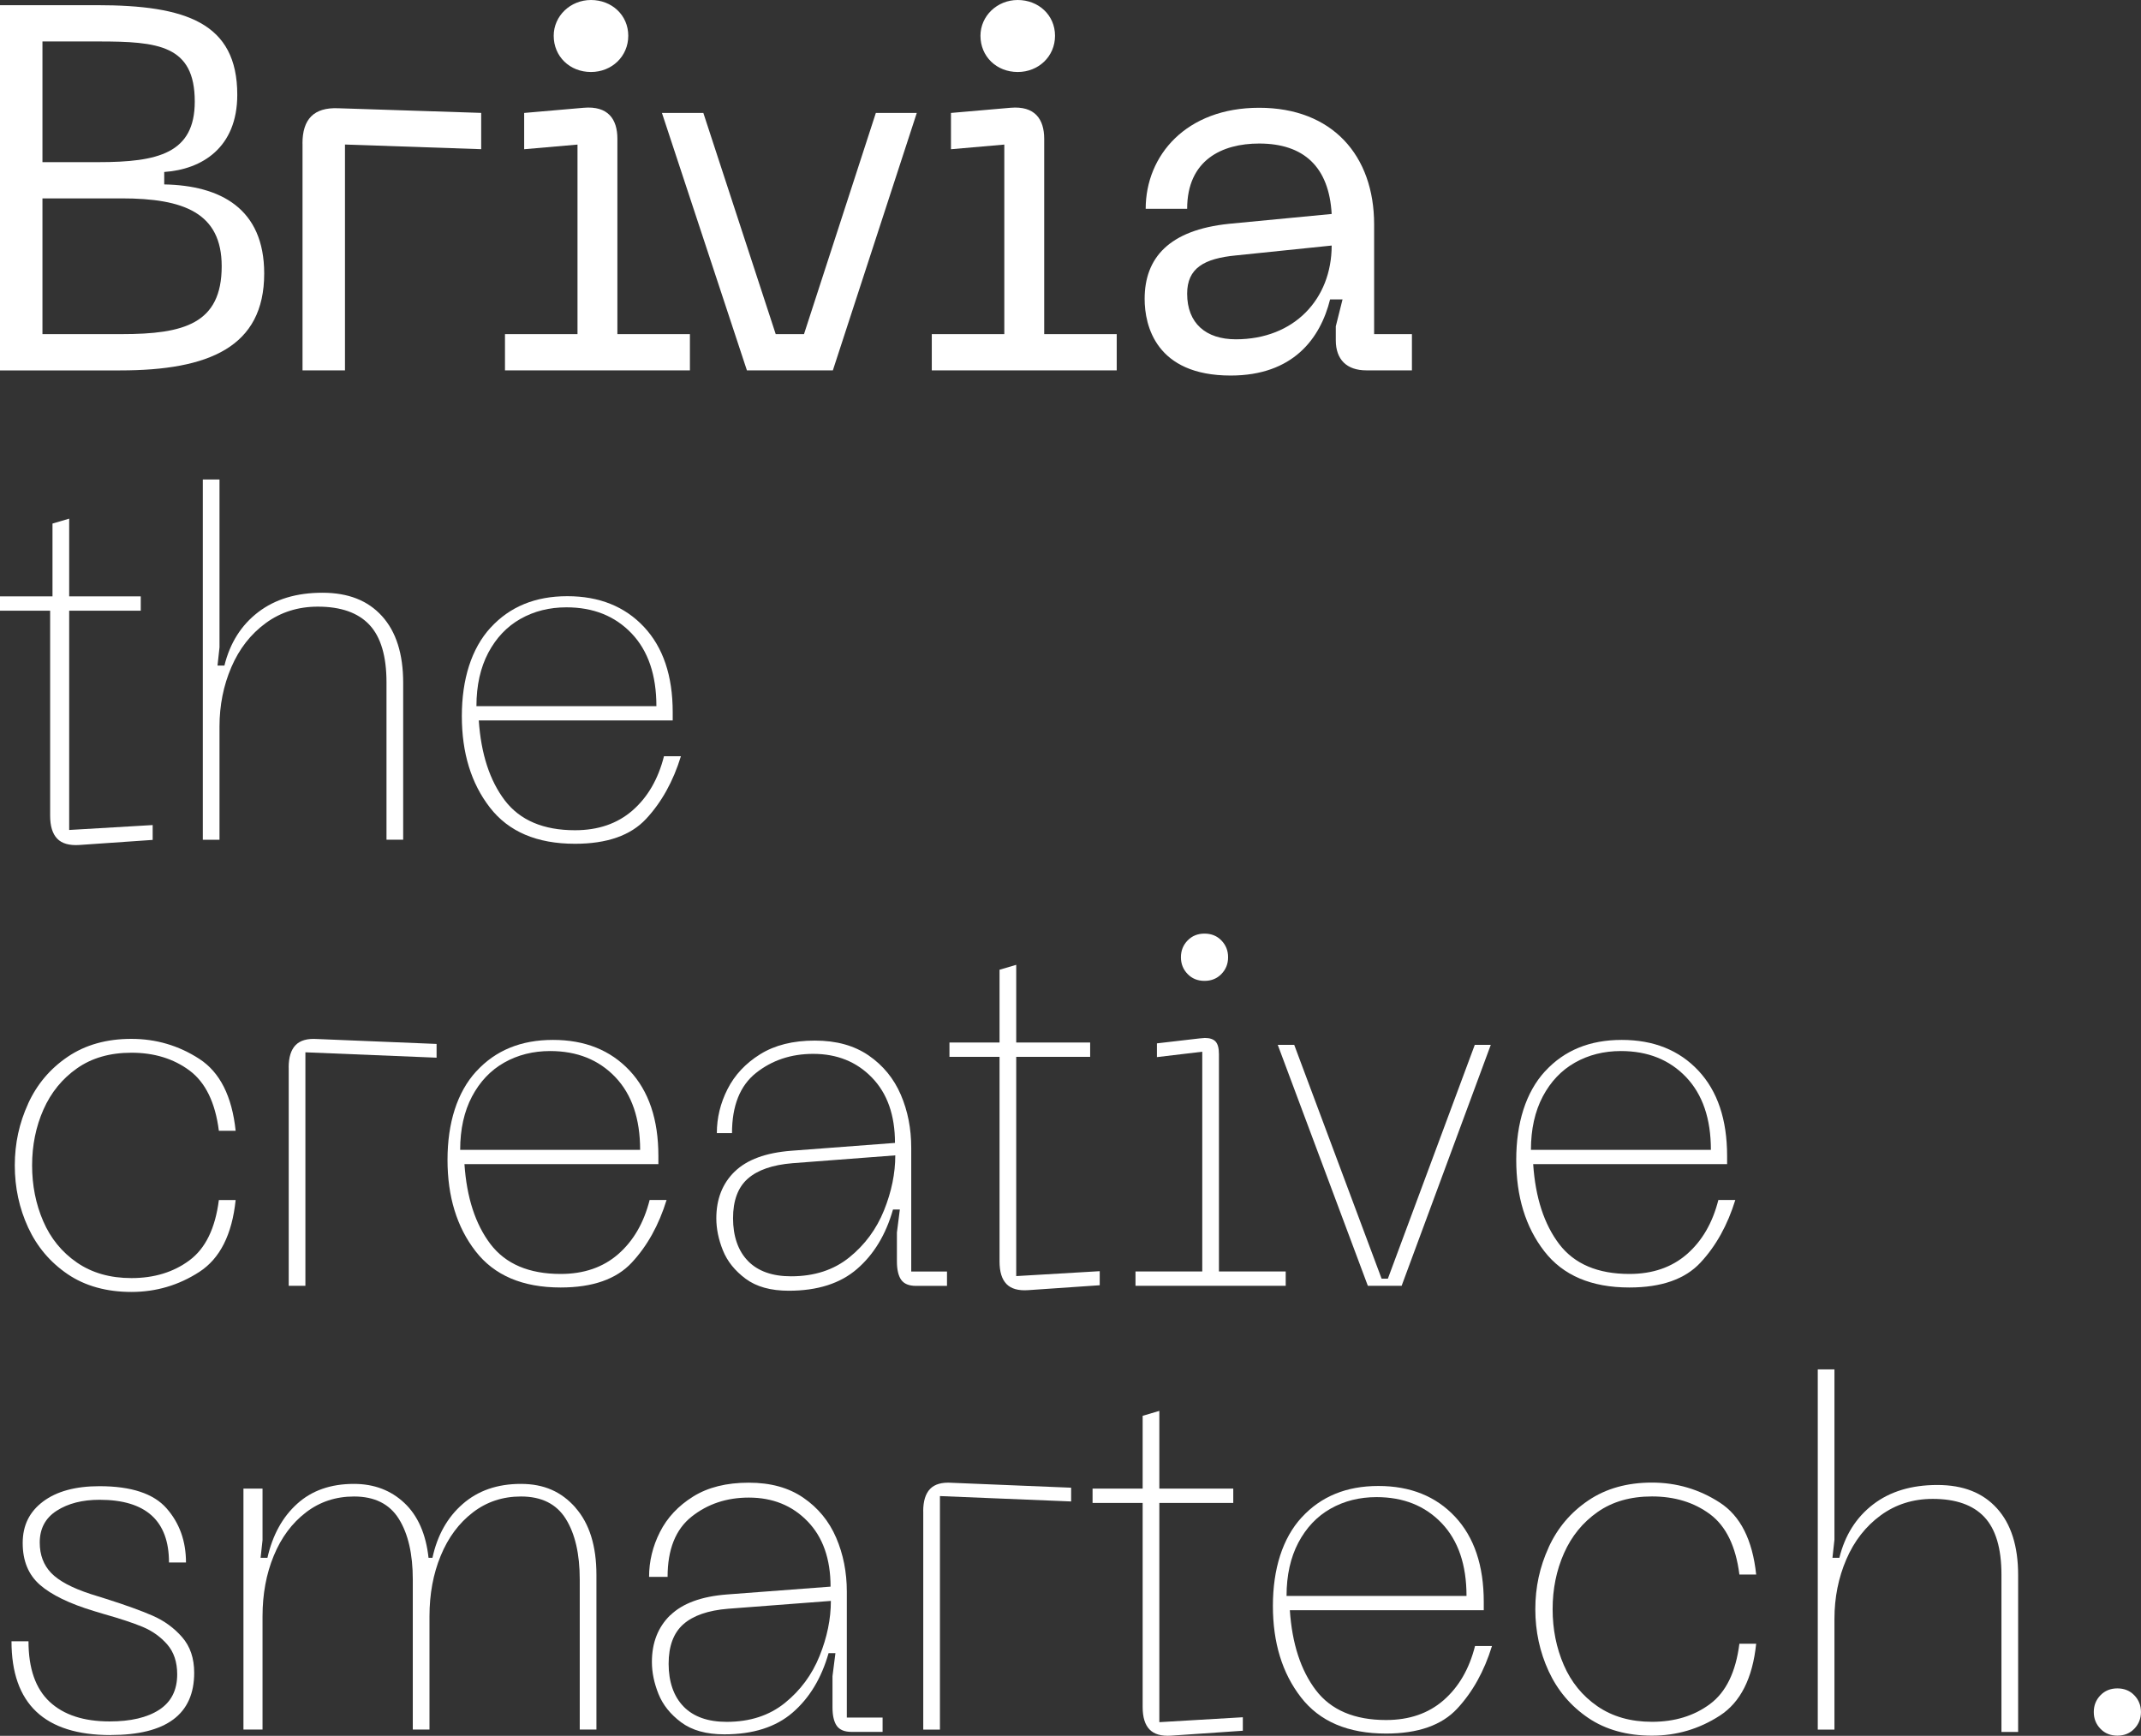 <?xml version="1.0" encoding="UTF-8"?><svg xmlns="http://www.w3.org/2000/svg" viewBox="0 0 409.48 331.97"><rect x="0" y="0" width="409.48" height="331.97" fill="#333333" stroke="none"/><defs><style>.e{fill:#fff;}</style></defs><g id="a"/><g id="b"><g id="c"><g><g><path class="e" d="M0,.99H18.53c17.04,0,26.85,3.37,26.85,17.14,0,10.1-6.74,14.27-13.97,14.76v2.38c10.7,.2,19.12,4.56,19.12,17.04,0,14.07-10.6,18.53-27.54,18.53H0V.99ZM18.82,31.01c11.39,0,18.43-1.68,18.43-11.59,0-10.8-7.03-11.49-18.43-11.49H8.12V31.01h10.7Zm4.46,32.89c11.89,0,19.12-1.98,19.12-12.98,0-10.2-7.23-12.98-19.12-12.98H8.12v25.96h15.16Z"/><path class="e" d="M57.85,27.44c0-4.66,2.18-6.93,6.84-6.74l27.34,.89v6.94l-26.05-.89v43.19h-8.12V27.44Z"/><path class="e" d="M113.03,13.77c3.96,0,7.13-2.97,7.13-6.93s-3.17-6.84-7.13-6.84-7.13,3.07-7.13,6.84c0,3.96,3.07,6.93,7.13,6.93Z"/><path class="e" d="M118.08,63.9V26.55c0-3.76-1.78-6.34-6.44-5.94l-11.39,.99v6.94l10.2-.89V63.9h-13.87v6.93h35.37v-6.93h-13.87Z"/><path class="e" d="M199.71,63.9V26.55c0-3.76-1.78-6.34-6.44-5.94l-11.39,.99v6.94l10.2-.89V63.9h-13.87v6.93h35.37v-6.93h-13.87Z"/><path class="e" d="M194.65,13.77c3.96,0,7.13-2.97,7.13-6.93s-3.17-6.84-7.13-6.84-7.13,3.07-7.13,6.84c0,3.96,3.07,6.93,7.13,6.93Z"/><path class="e" d="M235.07,42.8l19.62-1.88c-.5-9.02-5.35-13.47-13.87-13.47-7.13,0-13.77,3.17-13.77,12.48h-7.93c0-10.2,7.73-19.32,21.7-19.32s21.99,9.11,21.99,22.29v21h7.23v6.93h-8.72c-3.76,0-5.84-2.08-5.84-5.75v-2.67l1.29-5.15h-2.38c-1.88,7.53-7.13,14.56-19.02,14.56-14.27,0-16.45-9.51-16.45-14.66,0-7.83,4.66-13.18,16.15-14.36Zm1.29,22.09c11.19,0,18.33-7.73,18.33-17.93l-18.23,1.88c-6.24,.59-9.41,2.48-9.41,7.33,0,5.65,3.57,8.72,9.31,8.72Z"/><polygon class="e" points="167.51 21.6 153.77 63.9 148.36 63.9 134.52 21.6 126.6 21.6 142.85 70.83 159.29 70.83 175.34 21.6 167.51 21.6"/></g><g id="d"><g><path class="e" d="M13.23,158.73l15.97-.94v2.84l-14.01,.97c-1.93,.13-3.35-.27-4.25-1.21-.9-.93-1.35-2.4-1.35-4.4v-39.2H0v-2.74H10.04v-13.92l3.19-.94v14.86h13.69v2.74H13.23v41.93Z"/><path class="e" d="M73.06,117.83c2.7,2.98,4.05,7.23,4.05,12.75v30.01h-3.19v-30.09c0-5.01-1.09-8.68-3.26-11-2.17-2.32-5.47-3.48-9.87-3.48-3.78,0-7.1,1.05-9.97,3.15-2.87,2.1-5.06,4.91-6.57,8.42-1.51,3.51-2.27,7.3-2.27,11.38v21.63h-3.19V91.7h3.19v32.11l-.38,3.48h1.32c1.07-4.33,3.22-7.73,6.45-10.21,3.23-2.48,7.33-3.72,12.29-3.72s8.7,1.49,11.4,4.47Z"/><path class="e" d="M93.84,120.03c3.67-4.01,8.55-6.01,14.66-6.01s10.99,1.96,14.66,5.87c3.67,3.92,5.5,9.36,5.5,16.32v1.57h-37.09c.43,6.41,2.1,11.51,4.99,15.31,2.9,3.79,7.37,5.69,13.41,5.69,4.44,0,8.11-1.26,11.01-3.79,2.9-2.53,4.9-5.98,6.01-10.36h3.24c-1.48,4.81-3.7,8.8-6.66,11.98-2.96,3.18-7.49,4.76-13.6,4.76-7.28,0-12.7-2.31-16.28-6.94-3.58-4.62-5.36-10.45-5.36-17.48s1.83-12.92,5.5-16.92Zm31.7,15.02c0-5.95-1.58-10.59-4.75-13.92-3.17-3.32-7.32-4.98-12.46-4.98-3.26,0-6.19,.74-8.79,2.21-2.6,1.47-4.65,3.64-6.16,6.49-1.5,2.85-2.26,6.25-2.26,10.2h34.41Z"/><path class="e" d="M5.38,211.06c1.7-3.72,4.24-6.71,7.61-8.98,3.37-2.27,7.42-3.4,12.14-3.4s9.06,1.28,12.99,3.83c3.94,2.55,6.25,7.14,6.95,13.75h-3.21c-.69-5.42-2.57-9.26-5.62-11.53-3.06-2.27-6.76-3.4-11.1-3.4-4.1,0-7.56,.99-10.4,2.98-2.83,1.98-4.98,4.62-6.43,7.89-1.45,3.28-2.17,6.84-2.17,10.68s.71,7.4,2.13,10.68c1.42,3.28,3.56,5.91,6.43,7.89,2.87,1.98,6.35,2.98,10.44,2.98,4.35,0,8.05-1.13,11.1-3.4,3.06-2.27,4.93-6.11,5.62-11.53h3.21c-.69,6.62-3.01,11.2-6.95,13.75-3.94,2.55-8.27,3.83-12.99,3.83s-8.85-1.13-12.19-3.4c-3.34-2.27-5.86-5.25-7.56-8.93-1.7-3.69-2.55-7.64-2.55-11.86s.85-8.1,2.55-11.81Z"/><path class="e" d="M55.21,204.16c0-1.94,.44-3.37,1.32-4.28,.88-.91,2.26-1.3,4.13-1.17l22.84,.94v2.63l-25.09-1.03v44.66h-3.19v-41.75Z"/><path class="e" d="M91.1,204.89c3.67-4.01,8.55-6.01,14.66-6.01s10.99,1.96,14.66,5.87c3.67,3.92,5.5,9.36,5.5,16.32v1.57h-37.09c.43,6.41,2.1,11.51,4.99,15.31,2.9,3.79,7.37,5.69,13.41,5.69,4.44,0,8.11-1.26,11.01-3.79,2.9-2.53,4.9-5.98,6.01-10.36h3.24c-1.48,4.81-3.7,8.8-6.66,11.98-2.96,3.18-7.49,4.76-13.6,4.76-7.28,0-12.7-2.31-16.28-6.94-3.58-4.62-5.36-10.45-5.36-17.48s1.83-12.92,5.5-16.92Zm31.33,15.02c0-5.95-1.58-10.59-4.75-13.92-3.17-3.32-7.32-4.98-12.46-4.98-3.26,0-6.19,.74-8.79,2.21-2.6,1.47-4.65,3.64-6.16,6.49-1.5,2.85-2.26,6.25-2.26,10.2h34.41Z"/><path class="e" d="M140.52,224.06c2.34-2.28,5.94-3.6,10.81-3.98l19.84-1.5c0-5.3-1.47-9.47-4.4-12.49-2.93-3.03-6.68-4.54-11.23-4.54-4.24,0-7.89,1.22-10.95,3.65-3.06,2.43-4.59,6.27-4.59,11.51h-2.9c0-2.92,.68-5.73,2.05-8.43,1.37-2.7,3.45-4.92,6.24-6.66,2.8-1.74,6.27-2.61,10.44-2.61s7.53,.95,10.3,2.84c2.76,1.9,4.81,4.4,6.15,7.5,1.34,3.11,2,6.49,2,10.16v23.67h6.84v2.74h-5.94c-1.34,0-2.28-.39-2.83-1.17-.54-.78-.81-1.96-.81-3.52v-5.51l.56-4.4h-1.31c-1.37,4.81-3.67,8.6-6.88,11.37-3.21,2.78-7.57,4.16-13.06,4.16-3.43,0-6.18-.76-8.24-2.29-2.06-1.53-3.51-3.34-4.35-5.43-.84-2.09-1.26-4.13-1.26-6.13,0-3.68,1.17-6.66,3.51-8.94Zm2.55,17.12c1.91,1.94,4.65,2.91,8.23,2.91,4.45,0,8.16-1.21,11.14-3.62,2.98-2.41,5.19-5.41,6.63-8.98,1.44-3.57,2.16-7.08,2.16-10.53l-19.65,1.5c-3.82,.31-6.68,1.3-8.56,2.96-1.88,1.66-2.82,4.18-2.82,7.57s.95,6.24,2.87,8.18Z"/><path class="e" d="M194.36,244.05l15.97-.94v2.69l-13.69,.94c-1.89,.13-3.27-.27-4.15-1.18-.88-.91-1.32-2.34-1.32-4.29v-39.15h-9.58v-2.74h9.58v-13.92l3.19-.94v14.86h14.14v2.74h-14.14v41.93Z"/><path class="e" d="M217.17,245.91v-2.74h12.77v-42.03l-8.67,1.03v-2.63l8.1-.94,1.06-.09c.96,0,1.65,.23,2.07,.7,.42,.47,.63,1.27,.63,2.4v41.56h12.77v2.74h-28.74Zm9.96-59.64c-.85-.88-1.27-1.94-1.27-3.2s.42-2.32,1.27-3.2c.85-.88,1.93-1.32,3.24-1.32s2.4,.44,3.24,1.32c.85,.88,1.27,1.94,1.27,3.2s-.42,2.32-1.27,3.2c-.85,.88-1.93,1.32-3.24,1.32s-2.4-.44-3.24-1.32Z"/><path class="e" d="M265.44,244.54l16.62-44.71h3.06l-17.05,46.08h-6.46l-17.23-46.08h3.15l16.71,44.71h1.21Z"/><path class="e" d="M295.5,204.89c3.67-4.01,8.55-6.01,14.66-6.01s10.99,1.96,14.66,5.87c3.67,3.92,5.5,9.36,5.5,16.32v1.57h-37.09c.43,6.41,2.1,11.51,4.99,15.31,2.9,3.79,7.37,5.69,13.41,5.69,4.44,0,8.11-1.26,11.01-3.79,2.9-2.53,4.9-5.98,6.01-10.36h3.24c-1.48,4.81-3.7,8.8-6.66,11.98-2.96,3.18-7.49,4.76-13.6,4.76-7.28,0-12.7-2.31-16.28-6.94-3.58-4.62-5.36-10.45-5.36-17.48s1.83-12.92,5.5-16.92Zm31.72,15.02c0-5.95-1.58-10.59-4.75-13.92-3.17-3.32-7.32-4.98-12.46-4.98-3.26,0-6.19,.74-8.79,2.21-2.6,1.47-4.65,3.64-6.16,6.49-1.5,2.85-2.26,6.25-2.26,10.2h34.41Z"/><path class="e" d="M21.16,331.83c-12.64,0-18.96-5.98-18.96-17.94h3.25c0,5.2,1.35,9.06,4.04,11.57s6.52,3.76,11.48,3.76c4.03,0,7.19-.74,9.48-2.23,2.29-1.49,3.44-3.75,3.44-6.78,0-2.35-.64-4.26-1.91-5.72-1.27-1.45-2.83-2.57-4.69-3.35-1.86-.77-4.34-1.59-7.43-2.46l-1.86-.56c-4.71-1.42-8.16-3.1-10.36-5.02-2.2-1.92-3.3-4.58-3.3-7.99s1.3-5.99,3.9-7.95c2.6-1.95,6.2-2.93,10.78-2.93,6.07,0,10.35,1.41,12.83,4.23,2.48,2.82,3.72,6.27,3.72,10.36h-3.25c0-7.99-4.43-11.99-13.29-11.99-3.28,0-6.01,.7-8.18,2.09-2.17,1.39-3.25,3.42-3.25,6.09,0,2.36,.73,4.29,2.18,5.81,1.46,1.52,3.98,2.87,7.57,4.04l2.97,.93c3.72,1.18,6.68,2.25,8.88,3.21,2.2,.96,4.07,2.32,5.62,4.09,1.55,1.77,2.32,4.04,2.32,6.83,0,7.93-5.33,11.9-15.99,11.9Z"/><path class="e" d="M110.05,288.33c2.68,3.03,4.02,7.32,4.02,12.87v29.57h-3.19v-28.68c0-4.89-.89-8.76-2.67-11.61-1.78-2.85-4.63-4.28-8.57-4.28-3.5,0-6.57,1.02-9.22,3.06-2.65,2.04-4.7,4.79-6.13,8.27-1.44,3.48-2.15,7.35-2.15,11.61v21.63h-3.19v-28.68c0-4.89-.89-8.76-2.67-11.61-1.78-2.85-4.63-4.28-8.57-4.28-3.5,0-6.57,1.02-9.22,3.06-2.65,2.04-4.7,4.79-6.13,8.27-1.44,3.48-2.15,7.35-2.15,11.61v21.63h-3.65v-46.08h3.65v9.86l-.37,3.37h1.31c.99-4.37,2.89-7.81,5.7-10.34,2.8-2.53,6.41-3.79,10.83-3.79,3.86,0,7.08,1.22,9.66,3.65,2.58,2.43,4.12,5.93,4.62,10.48h.75c.93-4.3,2.86-7.74,5.79-10.29,2.93-2.56,6.63-3.84,11.11-3.84s7.78,1.51,10.46,4.54Z"/><path class="e" d="M128.2,308.92c2.34-2.28,5.94-3.6,10.81-3.98l19.84-1.5c0-5.3-1.47-9.47-4.4-12.49-2.93-3.03-6.68-4.54-11.23-4.54-4.24,0-7.89,1.22-10.95,3.65-3.06,2.43-4.59,6.27-4.59,11.51h-3.54c0-2.97,.69-5.83,2.08-8.58,1.39-2.75,3.51-5.01,6.35-6.78,2.84-1.77,6.38-2.65,10.62-2.65s7.66,.96,10.47,2.89c2.81,1.93,4.9,4.47,6.26,7.63,1.36,3.16,2.04,6.6,2.04,10.33v24.07h6.84v2.74h-5.94c-1.34,0-2.28-.39-2.83-1.17-.54-.78-.81-1.96-.81-3.52v-5.97l.56-4.4h-1.31c-1.37,4.81-3.67,8.6-6.88,11.37-3.21,2.78-7.57,4.16-13.06,4.16-3.43,0-6.18-.76-8.24-2.29-2.06-1.53-3.51-3.34-4.35-5.43-.84-2.09-1.26-4.13-1.26-6.13,0-3.68,1.17-6.66,3.51-8.94Zm2.55,17.47c1.91,1.94,4.65,2.91,8.23,2.91,4.45,0,8.16-1.21,11.14-3.62,2.98-2.41,5.19-5.41,6.63-8.98,1.44-3.57,2.16-7.08,2.16-10.53l-19.65,1.5c-3.82,.31-6.68,1.3-8.56,2.96-1.88,1.66-2.82,4.18-2.82,7.57s.95,6.24,2.87,8.18Z"/><path class="e" d="M176.57,289.03c0-1.94,.44-3.37,1.32-4.28,.88-.91,2.26-1.3,4.13-1.17l22.84,.94v2.63l-25.09-1.03v44.66h-3.19v-41.75Z"/><path class="e" d="M221.73,329.36l15.97-.94v2.58l-13.69,.94c-1.89,.13-3.27-.27-4.15-1.18-.88-.91-1.32-2.34-1.32-4.29v-39.04h-9.58v-2.74h9.58v-13.92l3.19-.94v14.86h14.14v2.74h-14.14v41.93Z"/><path class="e" d="M248.96,290.2c3.67-4.01,8.55-6.01,14.66-6.01s10.99,1.96,14.66,5.87c3.67,3.92,5.5,9.36,5.5,16.32v1.57h-37.09c.43,6.41,2.1,11.51,4.99,15.31,2.9,3.79,7.37,5.69,13.41,5.69,4.44,0,8.11-1.26,11.01-3.79,2.9-2.53,4.9-5.98,6.01-10.36h3.24c-1.48,4.81-3.7,8.8-6.66,11.98-2.96,3.18-7.49,4.76-13.6,4.76-7.28,0-12.7-2.31-16.28-6.94-3.58-4.62-5.36-10.45-5.36-17.48s1.83-12.92,5.5-16.92Zm31.52,15.02c0-5.95-1.58-10.59-4.75-13.92-3.17-3.32-7.32-4.98-12.46-4.98-3.26,0-6.19,.74-8.79,2.21-2.6,1.47-4.65,3.64-6.16,6.49-1.5,2.85-2.26,6.25-2.26,10.2h34.41Z"/><path class="e" d="M296.19,295.92c1.7-3.72,4.24-6.71,7.61-8.98,3.37-2.27,7.42-3.4,12.14-3.4s9.06,1.28,12.99,3.83c3.94,2.55,6.25,7.14,6.95,13.75h-3.21c-.69-5.42-2.57-9.26-5.62-11.53-3.06-2.27-6.76-3.4-11.1-3.4-4.1,0-7.56,.99-10.4,2.98-2.83,1.98-4.98,4.62-6.43,7.89-1.45,3.28-2.17,6.84-2.17,10.68s.71,7.4,2.13,10.68c1.42,3.28,3.56,5.91,6.43,7.89,2.87,1.98,6.35,2.98,10.44,2.98,4.35,0,8.05-1.13,11.1-3.4,3.06-2.27,4.93-6.11,5.62-11.53h3.21c-.69,6.62-3.01,11.2-6.95,13.75-3.94,2.55-8.27,3.83-12.99,3.83s-8.85-1.13-12.19-3.4c-3.34-2.27-5.86-5.25-7.56-8.93-1.7-3.69-2.55-7.64-2.55-11.86s.85-8.1,2.55-11.81Z"/><path class="e" d="M381.93,288.47c2.7,2.98,4.05,7.23,4.05,12.75v30.01h-3.19v-30.09c0-5.01-1.09-8.68-3.26-11-2.17-2.32-5.47-3.48-9.87-3.48-3.78,0-7.1,1.05-9.97,3.15-2.87,2.1-5.06,4.91-6.57,8.42-1.51,3.51-2.27,7.3-2.27,11.38v21.17h-3.19v-68.89h3.19v32.56l-.38,3.48h1.32c1.07-4.33,3.22-7.73,6.45-10.21,3.23-2.48,7.33-3.72,12.29-3.72s8.7,1.49,11.4,4.47Z"/><path class="e" d="M401.72,330.62c-.85-.88-1.27-1.94-1.27-3.2s.42-2.32,1.27-3.2c.85-.88,1.93-1.32,3.24-1.32s2.4,.44,3.24,1.32c.85,.88,1.27,1.94,1.27,3.2s-.42,2.32-1.27,3.2c-.85,.88-1.93,1.32-3.24,1.32s-2.4-.44-3.24-1.32Z"/></g></g></g></g></g></svg>